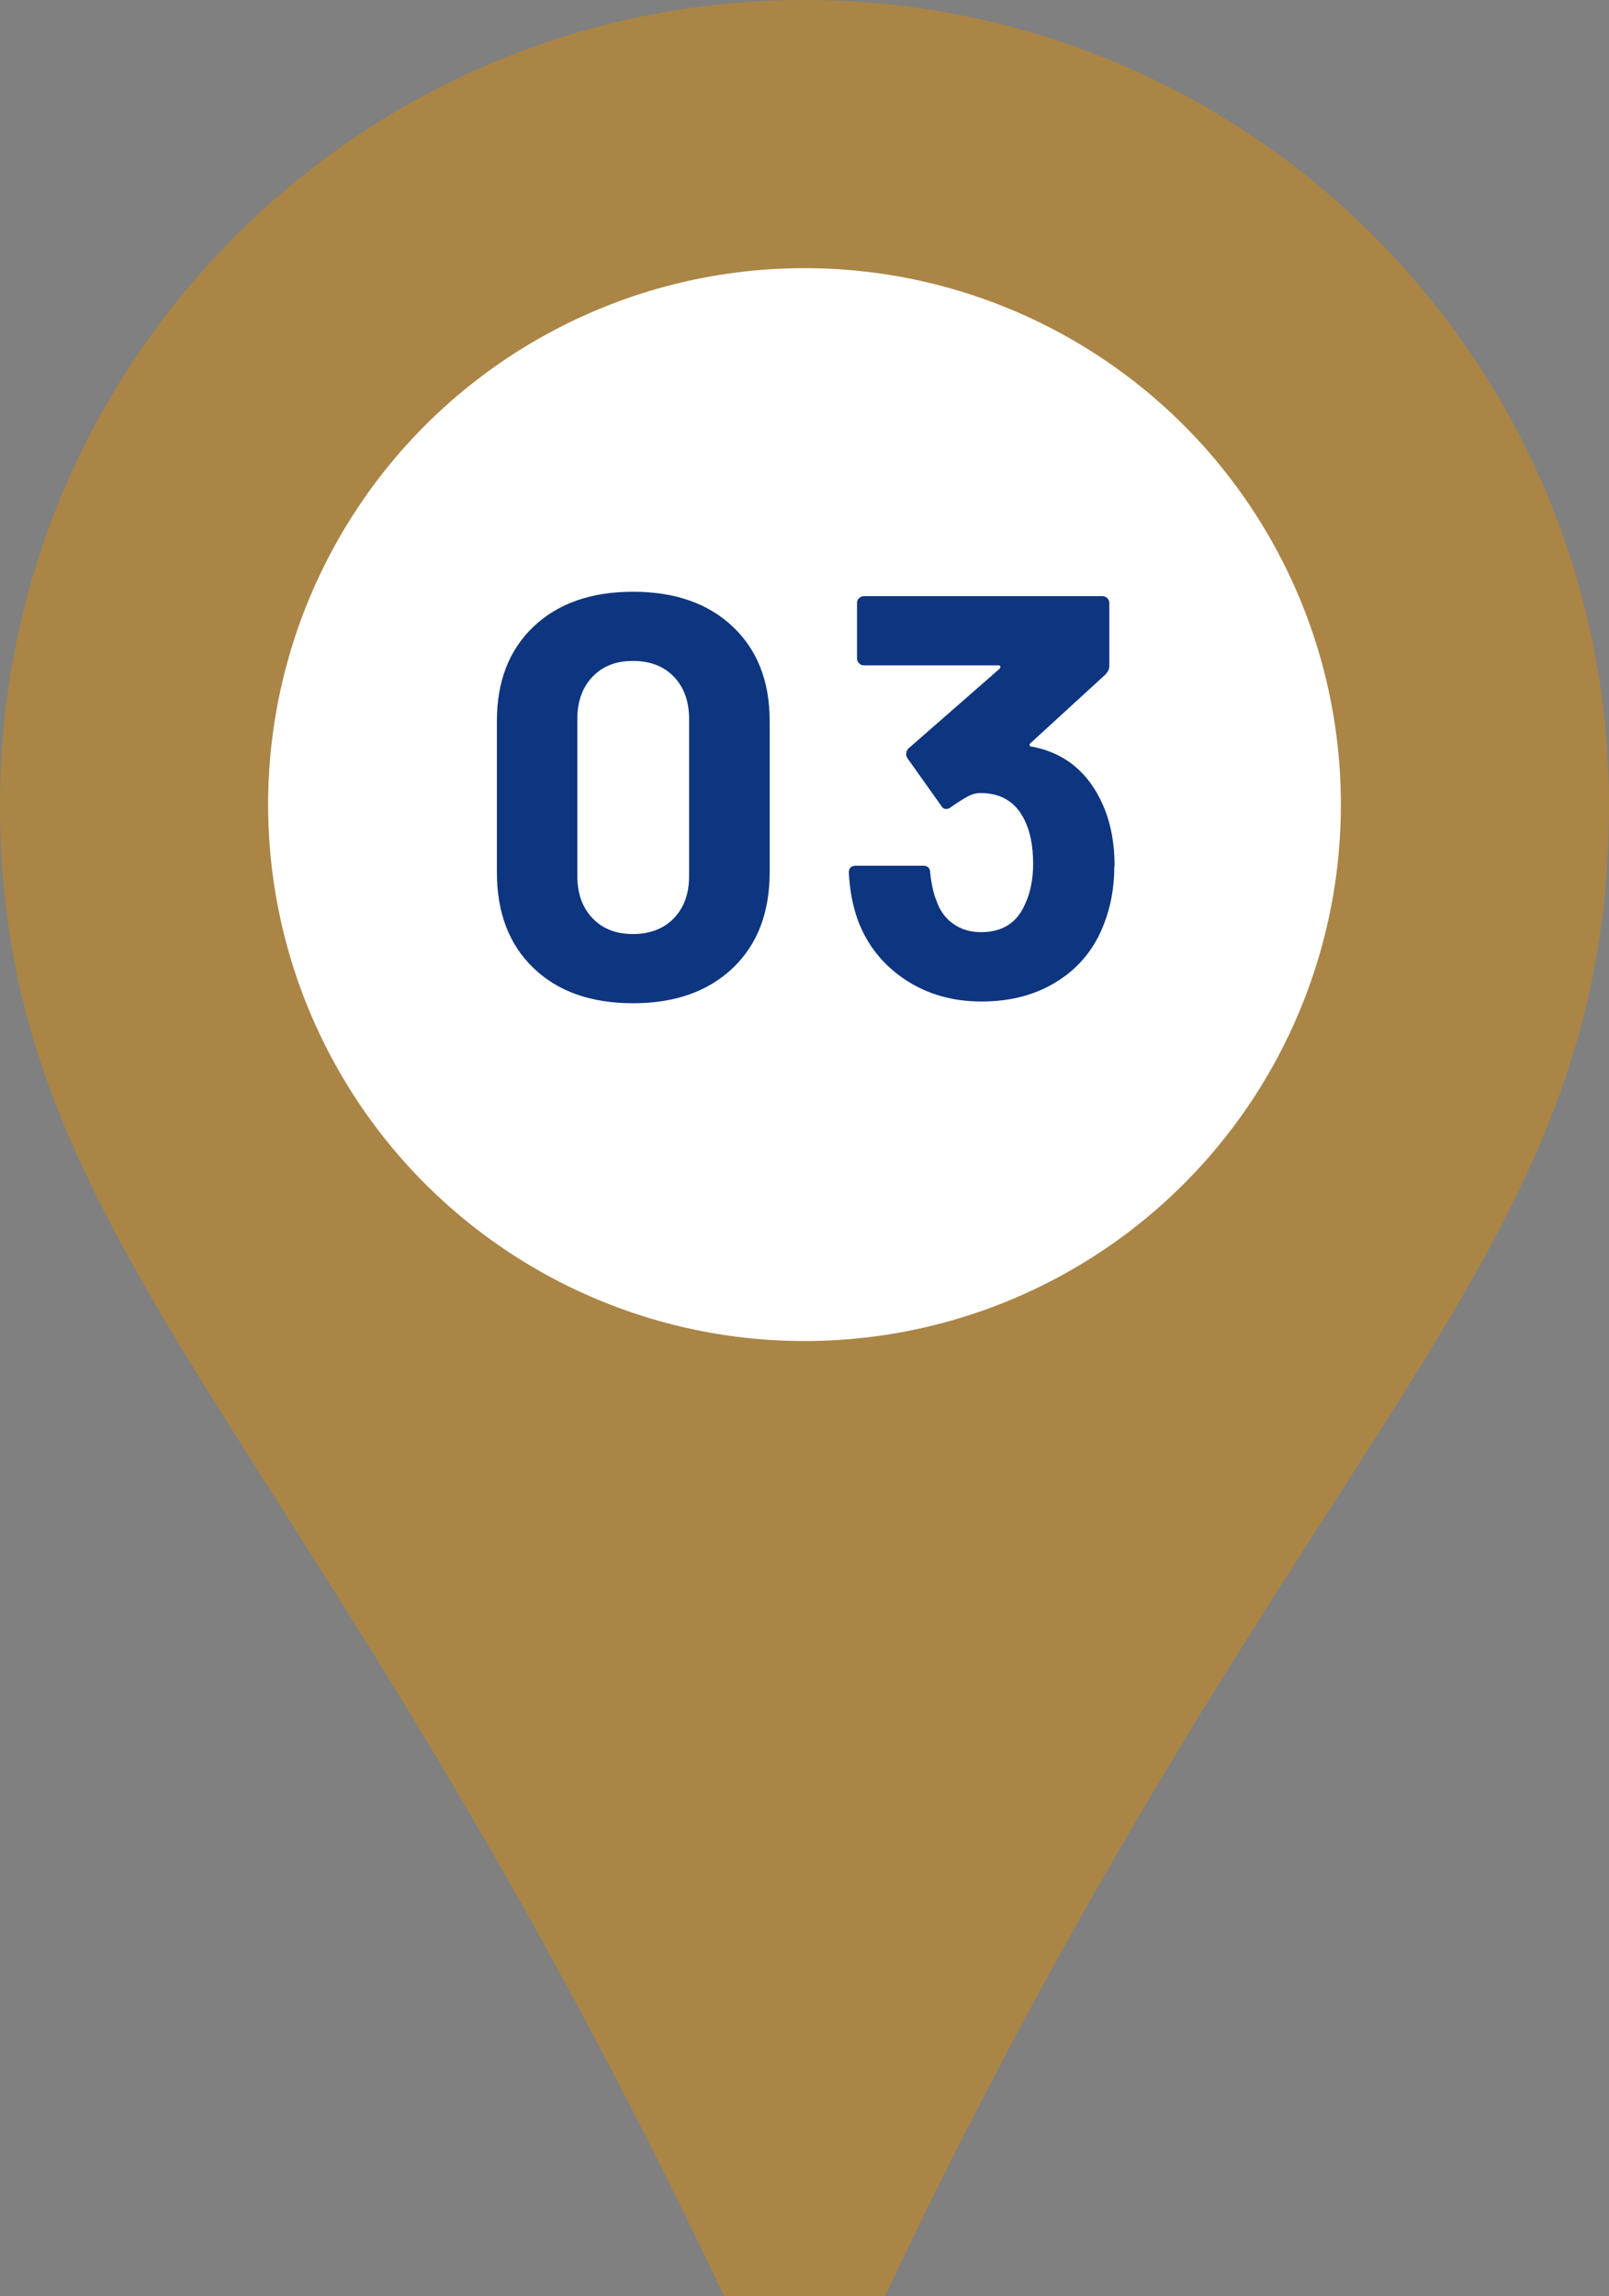 <?xml version="1.0" encoding="UTF-8"?>
<svg id="_レイヤー_2" data-name="レイヤー 2" xmlns="http://www.w3.org/2000/svg" viewBox="0 0 110 156.95">
  <rect x="0" y="0" width="110" height="156.95" fill="#808080" stroke="none"/>
  <defs>
    <style>
      .cls-1 {
        fill: #0e357f;
      }

      .cls-2 {
        fill: #aa8546;
      }

      .cls-3 {
        fill: #fff;
      }
    </style>
  </defs>
  <g id="_デザイン" data-name="デザイン">
    <g>
      <path class="cls-2" d="M60.5,156.95c28.25-59.62,49.5-70.45,49.5-101.95C110,24.63,85.38,0,55,0,24.63,0,0,24.63,0,55s21.25,42.33,49.5,101.95h11Z"/>
      <circle class="cls-3" cx="55" cy="55" r="36.67"/>
      <g>
        <path class="cls-1" d="M36.47,66.17c-1.67-1.6-2.5-3.79-2.5-6.55v-10.33c0-2.71.83-4.86,2.5-6.45,1.67-1.59,3.94-2.39,6.81-2.39s5.14.8,6.82,2.39c1.68,1.59,2.52,3.74,2.52,6.45v10.33c0,2.76-.84,4.95-2.52,6.55s-3.96,2.41-6.82,2.41-5.14-.8-6.81-2.41ZM46.07,62.77c.69-.72,1.04-1.68,1.04-2.88v-10.75c0-1.2-.35-2.16-1.04-2.88-.69-.72-1.62-1.08-2.8-1.08s-2.07.36-2.76,1.08c-.69.72-1.04,1.68-1.04,2.88v10.75c0,1.2.35,2.16,1.04,2.88.69.72,1.61,1.08,2.76,1.08s2.1-.36,2.8-1.08Z"/>
        <path class="cls-1" d="M76.18,59.23c0,1.41-.23,2.71-.7,3.91-.63,1.67-1.68,2.97-3.15,3.91-1.47.94-3.21,1.41-5.22,1.41s-3.72-.5-5.22-1.49c-1.5-.99-2.58-2.33-3.23-4.03-.37-1.02-.57-2.11-.63-3.29,0-.31.16-.47.47-.47h4.62c.31,0,.47.16.47.47.1.86.25,1.5.43,1.92.23.68.62,1.21,1.15,1.58.53.38,1.17.57,1.9.57,1.46,0,2.46-.64,3.01-1.92.36-.78.55-1.69.55-2.74,0-1.23-.2-2.23-.59-3.01-.6-1.23-1.6-1.84-3.01-1.84-.29,0-.59.08-.9.25-.31.17-.69.41-1.13.72-.1.08-.21.12-.31.12-.16,0-.27-.08-.35-.23l-2.31-3.25c-.05-.08-.08-.17-.08-.27,0-.16.05-.29.16-.39l6.22-5.44c.05-.05.07-.1.06-.16-.01-.05-.06-.08-.14-.08h-9.19c-.13,0-.24-.04-.33-.14-.09-.09-.14-.2-.14-.33v-3.79c0-.13.04-.24.14-.33s.2-.14.33-.14h16.31c.13,0,.24.05.33.14.09.09.14.2.14.33v4.3c0,.21-.09.4-.27.59l-5.12,4.69c-.05.05-.07.1-.06.16.01.05.07.08.18.08,2.27.44,3.88,1.79,4.85,4.03.52,1.2.78,2.58.78,4.15Z"/>
      </g>
    </g>
  </g>
</svg>
